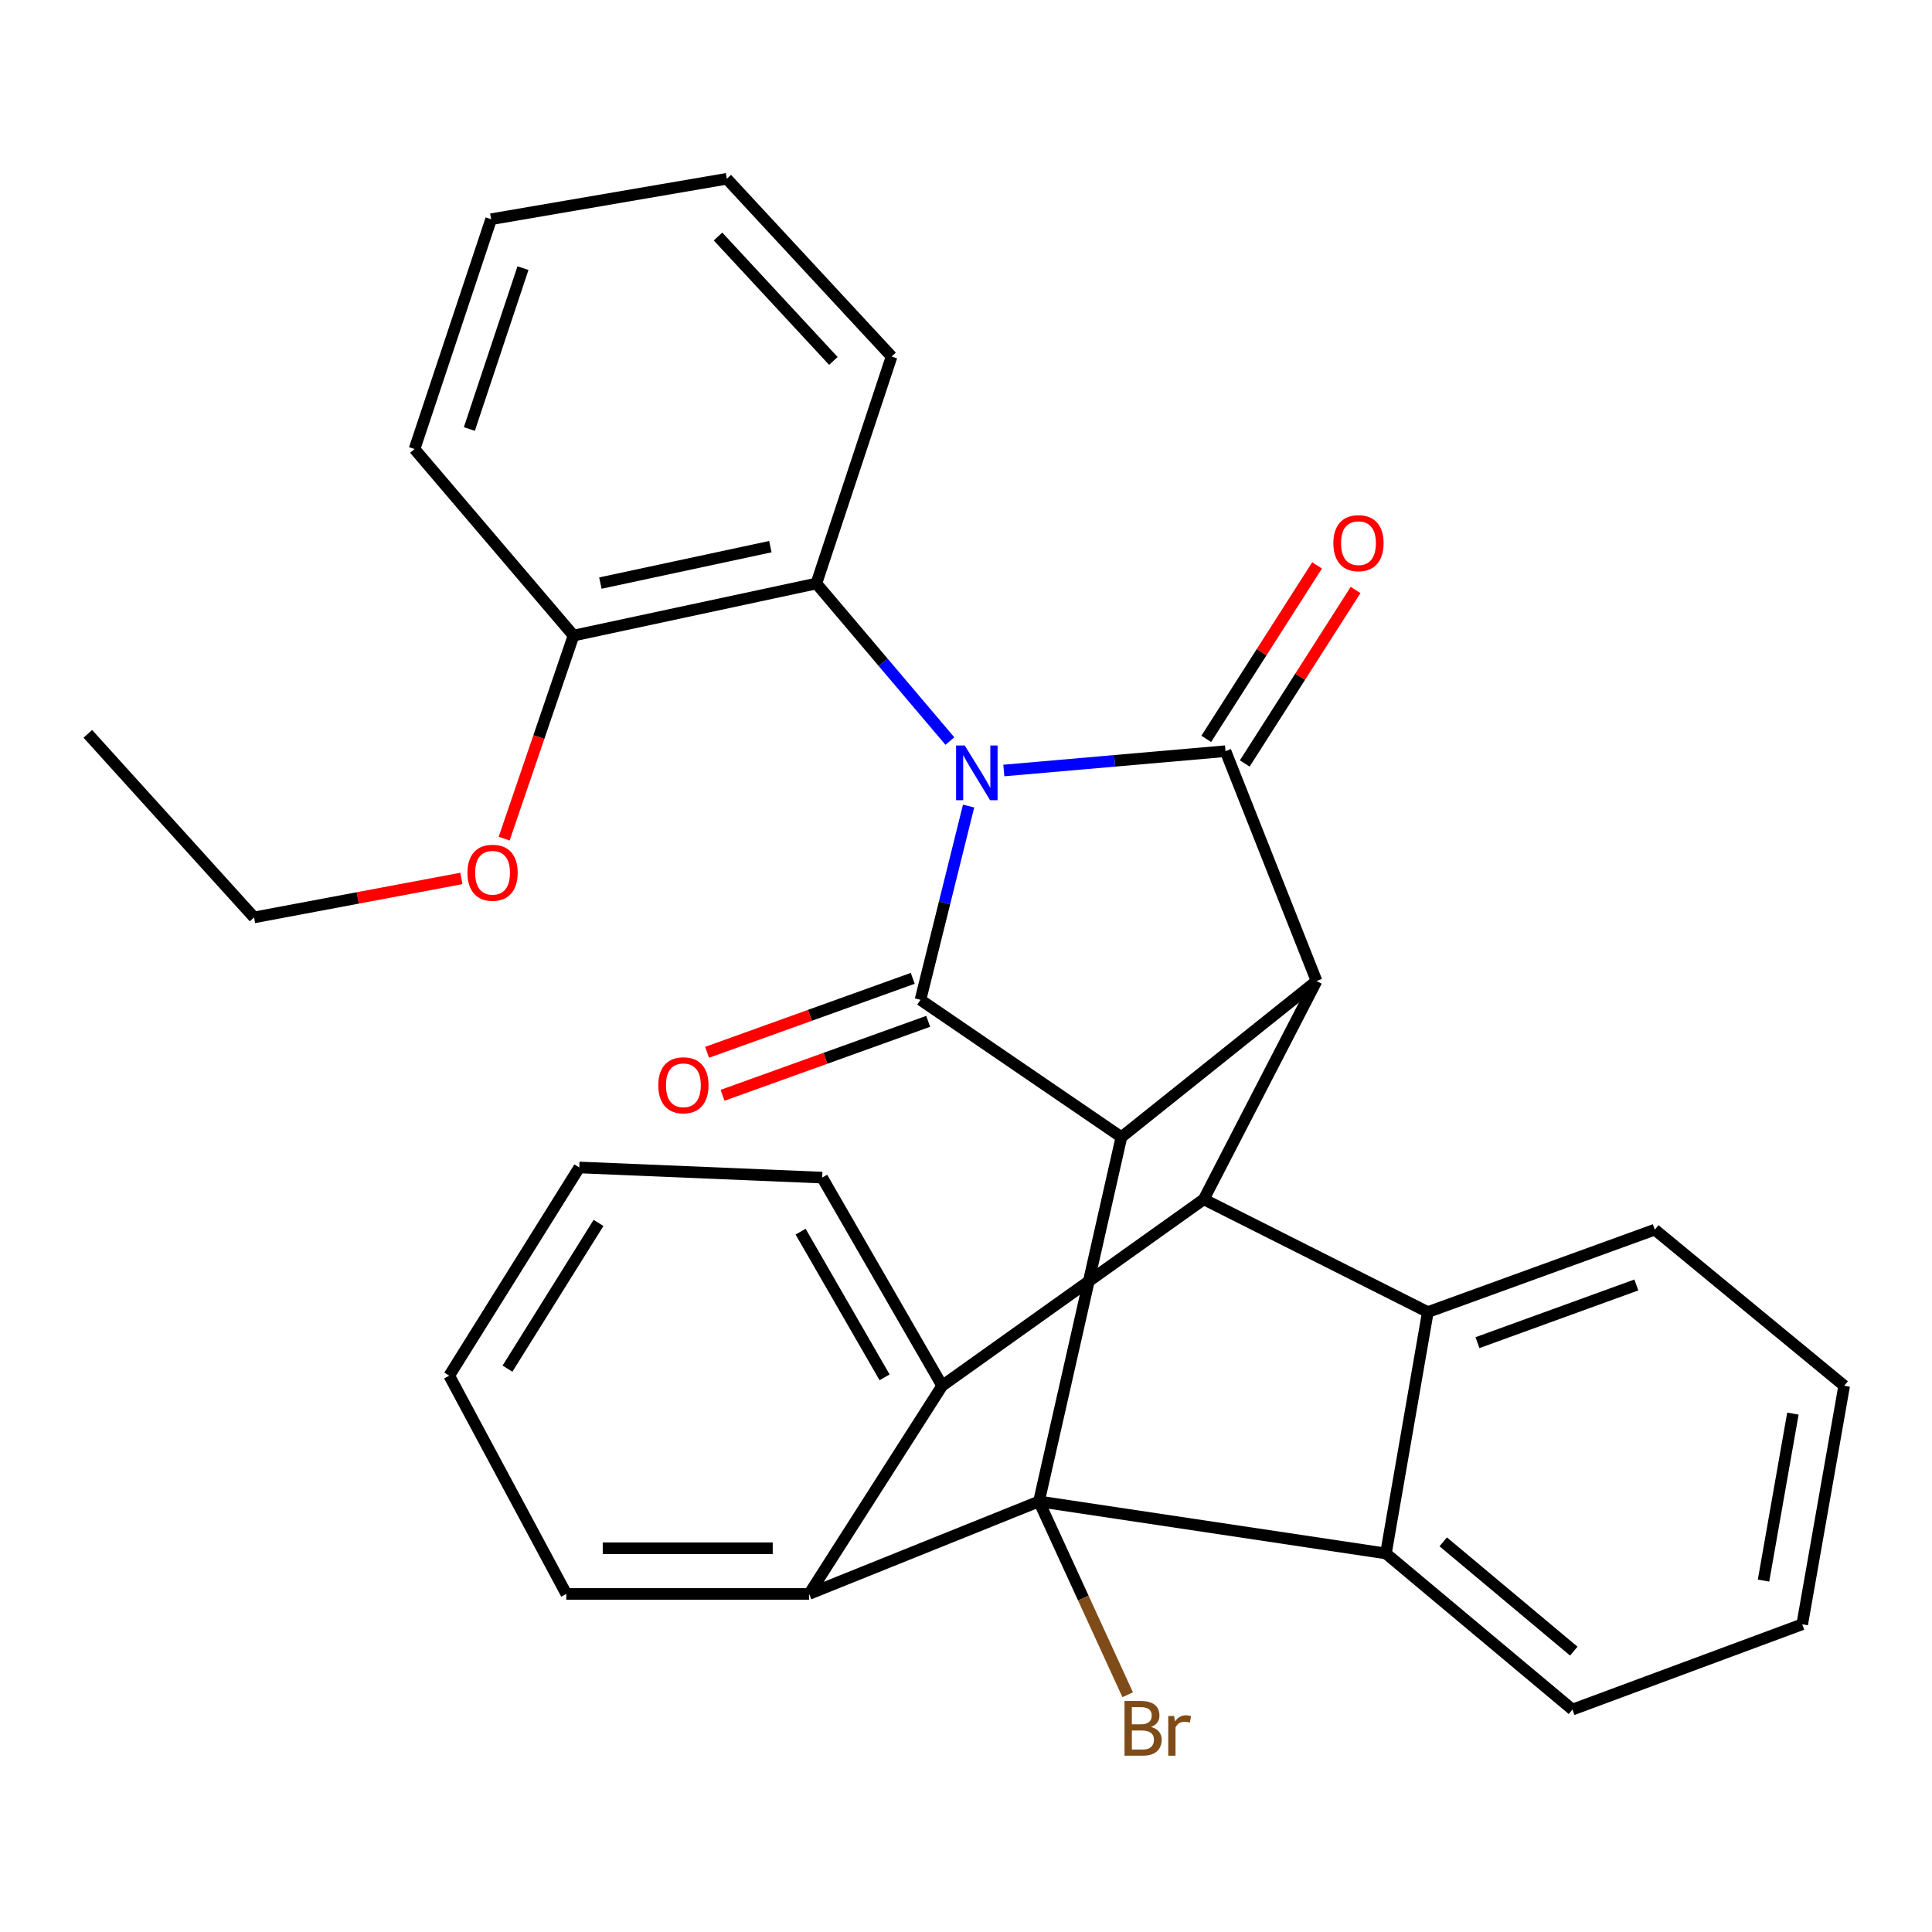<?xml version='1.0' encoding='iso-8859-1'?>
<svg version='1.1' baseProfile='full'
              xmlns='http://www.w3.org/2000/svg'
                      xmlns:rdkit='http://www.rdkit.org/xml'
                      xmlns:xlink='http://www.w3.org/1999/xlink'
                  xml:space='preserve'
width='1000px' height='1000px' viewBox='0 0 1000 1000'>
<!-- END OF HEADER -->
<rect style='opacity:1.0;fill:#FFFFFF;stroke:none' width='1000' height='1000' x='0' y='0'> </rect>
<path class='bond-2' d='M 501.341,417.219 L 488.887,467.365' style='fill:none;fill-rule:evenodd;stroke:#0000FF;stroke-width:6px;stroke-linecap:butt;stroke-linejoin:miter;stroke-opacity:1' />
<path class='bond-2' d='M 488.887,467.365 L 476.433,517.511' style='fill:none;fill-rule:evenodd;stroke:#000000;stroke-width:6px;stroke-linecap:butt;stroke-linejoin:miter;stroke-opacity:1' />
<path class='bond-3' d='M 519.579,398.813 L 576.949,393.807' style='fill:none;fill-rule:evenodd;stroke:#0000FF;stroke-width:6px;stroke-linecap:butt;stroke-linejoin:miter;stroke-opacity:1' />
<path class='bond-3' d='M 576.949,393.807 L 634.32,388.801' style='fill:none;fill-rule:evenodd;stroke:#000000;stroke-width:6px;stroke-linecap:butt;stroke-linejoin:miter;stroke-opacity:1' />
<path class='bond-10' d='M 491.657,383.57 L 457.103,342.796' style='fill:none;fill-rule:evenodd;stroke:#0000FF;stroke-width:6px;stroke-linecap:butt;stroke-linejoin:miter;stroke-opacity:1' />
<path class='bond-10' d='M 457.103,342.796 L 422.548,302.022' style='fill:none;fill-rule:evenodd;stroke:#000000;stroke-width:6px;stroke-linecap:butt;stroke-linejoin:miter;stroke-opacity:1' />
<path class='bond-0' d='M 580.434,588.566 L 476.433,517.511' style='fill:none;fill-rule:evenodd;stroke:#000000;stroke-width:6px;stroke-linecap:butt;stroke-linejoin:miter;stroke-opacity:1' />
<path class='bond-1' d='M 580.434,588.566 L 537.78,777.139' style='fill:none;fill-rule:evenodd;stroke:#000000;stroke-width:6px;stroke-linecap:butt;stroke-linejoin:miter;stroke-opacity:1' />
<path class='bond-30' d='M 580.434,588.566 L 681.453,507.777' style='fill:none;fill-rule:evenodd;stroke:#000000;stroke-width:6px;stroke-linecap:butt;stroke-linejoin:miter;stroke-opacity:1' />
<path class='bond-6' d='M 537.78,777.139 L 717.355,804.069' style='fill:none;fill-rule:evenodd;stroke:#000000;stroke-width:6px;stroke-linecap:butt;stroke-linejoin:miter;stroke-opacity:1' />
<path class='bond-7' d='M 537.78,777.139 L 418.817,825.021' style='fill:none;fill-rule:evenodd;stroke:#000000;stroke-width:6px;stroke-linecap:butt;stroke-linejoin:miter;stroke-opacity:1' />
<path class='bond-13' d='M 537.78,777.139 L 560.734,827.17' style='fill:none;fill-rule:evenodd;stroke:#000000;stroke-width:6px;stroke-linecap:butt;stroke-linejoin:miter;stroke-opacity:1' />
<path class='bond-13' d='M 560.734,827.17 L 583.687,877.201' style='fill:none;fill-rule:evenodd;stroke:#7F4C19;stroke-width:6px;stroke-linecap:butt;stroke-linejoin:miter;stroke-opacity:1' />
<path class='bond-11' d='M 472.432,506.386 L 419.208,525.531' style='fill:none;fill-rule:evenodd;stroke:#000000;stroke-width:6px;stroke-linecap:butt;stroke-linejoin:miter;stroke-opacity:1' />
<path class='bond-11' d='M 419.208,525.531 L 365.985,544.676' style='fill:none;fill-rule:evenodd;stroke:#FF0000;stroke-width:6px;stroke-linecap:butt;stroke-linejoin:miter;stroke-opacity:1' />
<path class='bond-11' d='M 480.435,528.636 L 427.212,547.781' style='fill:none;fill-rule:evenodd;stroke:#000000;stroke-width:6px;stroke-linecap:butt;stroke-linejoin:miter;stroke-opacity:1' />
<path class='bond-11' d='M 427.212,547.781 L 373.988,566.926' style='fill:none;fill-rule:evenodd;stroke:#FF0000;stroke-width:6px;stroke-linecap:butt;stroke-linejoin:miter;stroke-opacity:1' />
<path class='bond-4' d='M 634.32,388.801 L 681.453,507.777' style='fill:none;fill-rule:evenodd;stroke:#000000;stroke-width:6px;stroke-linecap:butt;stroke-linejoin:miter;stroke-opacity:1' />
<path class='bond-12' d='M 644.283,395.165 L 672.959,350.271' style='fill:none;fill-rule:evenodd;stroke:#000000;stroke-width:6px;stroke-linecap:butt;stroke-linejoin:miter;stroke-opacity:1' />
<path class='bond-12' d='M 672.959,350.271 L 701.635,305.377' style='fill:none;fill-rule:evenodd;stroke:#FF0000;stroke-width:6px;stroke-linecap:butt;stroke-linejoin:miter;stroke-opacity:1' />
<path class='bond-12' d='M 624.356,382.437 L 653.032,337.542' style='fill:none;fill-rule:evenodd;stroke:#000000;stroke-width:6px;stroke-linecap:butt;stroke-linejoin:miter;stroke-opacity:1' />
<path class='bond-12' d='M 653.032,337.542 L 681.708,292.648' style='fill:none;fill-rule:evenodd;stroke:#FF0000;stroke-width:6px;stroke-linecap:butt;stroke-linejoin:miter;stroke-opacity:1' />
<path class='bond-5' d='M 681.453,507.777 L 623.075,620.763' style='fill:none;fill-rule:evenodd;stroke:#000000;stroke-width:6px;stroke-linecap:butt;stroke-linejoin:miter;stroke-opacity:1' />
<path class='bond-8' d='M 623.075,620.763 L 487.665,717.263' style='fill:none;fill-rule:evenodd;stroke:#000000;stroke-width:6px;stroke-linecap:butt;stroke-linejoin:miter;stroke-opacity:1' />
<path class='bond-9' d='M 623.075,620.763 L 739.043,679.128' style='fill:none;fill-rule:evenodd;stroke:#000000;stroke-width:6px;stroke-linecap:butt;stroke-linejoin:miter;stroke-opacity:1' />
<path class='bond-16' d='M 717.355,804.069 L 813.894,884.87' style='fill:none;fill-rule:evenodd;stroke:#000000;stroke-width:6px;stroke-linecap:butt;stroke-linejoin:miter;stroke-opacity:1' />
<path class='bond-16' d='M 747.012,798.056 L 814.59,854.618' style='fill:none;fill-rule:evenodd;stroke:#000000;stroke-width:6px;stroke-linecap:butt;stroke-linejoin:miter;stroke-opacity:1' />
<path class='bond-32' d='M 717.355,804.069 L 739.043,679.128' style='fill:none;fill-rule:evenodd;stroke:#000000;stroke-width:6px;stroke-linecap:butt;stroke-linejoin:miter;stroke-opacity:1' />
<path class='bond-15' d='M 418.817,825.021 L 293.128,825.021' style='fill:none;fill-rule:evenodd;stroke:#000000;stroke-width:6px;stroke-linecap:butt;stroke-linejoin:miter;stroke-opacity:1' />
<path class='bond-15' d='M 399.964,801.376 L 311.981,801.376' style='fill:none;fill-rule:evenodd;stroke:#000000;stroke-width:6px;stroke-linecap:butt;stroke-linejoin:miter;stroke-opacity:1' />
<path class='bond-33' d='M 418.817,825.021 L 487.665,717.263' style='fill:none;fill-rule:evenodd;stroke:#000000;stroke-width:6px;stroke-linecap:butt;stroke-linejoin:miter;stroke-opacity:1' />
<path class='bond-17' d='M 487.665,717.263 L 425.556,609.532' style='fill:none;fill-rule:evenodd;stroke:#000000;stroke-width:6px;stroke-linecap:butt;stroke-linejoin:miter;stroke-opacity:1' />
<path class='bond-17' d='M 457.864,712.913 L 414.387,637.501' style='fill:none;fill-rule:evenodd;stroke:#000000;stroke-width:6px;stroke-linecap:butt;stroke-linejoin:miter;stroke-opacity:1' />
<path class='bond-18' d='M 739.043,679.128 L 856.522,636.474' style='fill:none;fill-rule:evenodd;stroke:#000000;stroke-width:6px;stroke-linecap:butt;stroke-linejoin:miter;stroke-opacity:1' />
<path class='bond-18' d='M 764.734,694.956 L 846.97,665.098' style='fill:none;fill-rule:evenodd;stroke:#000000;stroke-width:6px;stroke-linecap:butt;stroke-linejoin:miter;stroke-opacity:1' />
<path class='bond-14' d='M 422.548,302.022 L 296.859,328.965' style='fill:none;fill-rule:evenodd;stroke:#000000;stroke-width:6px;stroke-linecap:butt;stroke-linejoin:miter;stroke-opacity:1' />
<path class='bond-14' d='M 398.738,282.943 L 310.756,301.803' style='fill:none;fill-rule:evenodd;stroke:#000000;stroke-width:6px;stroke-linecap:butt;stroke-linejoin:miter;stroke-opacity:1' />
<path class='bond-20' d='M 422.548,302.022 L 461.484,184.543' style='fill:none;fill-rule:evenodd;stroke:#000000;stroke-width:6px;stroke-linecap:butt;stroke-linejoin:miter;stroke-opacity:1' />
<path class='bond-19' d='M 296.859,328.965 L 278.906,381.525' style='fill:none;fill-rule:evenodd;stroke:#000000;stroke-width:6px;stroke-linecap:butt;stroke-linejoin:miter;stroke-opacity:1' />
<path class='bond-19' d='M 278.906,381.525 L 260.952,434.084' style='fill:none;fill-rule:evenodd;stroke:#FF0000;stroke-width:6px;stroke-linecap:butt;stroke-linejoin:miter;stroke-opacity:1' />
<path class='bond-21' d='M 296.859,328.965 L 214.559,232.425' style='fill:none;fill-rule:evenodd;stroke:#000000;stroke-width:6px;stroke-linecap:butt;stroke-linejoin:miter;stroke-opacity:1' />
<path class='bond-23' d='M 293.128,825.021 L 232.517,712.048' style='fill:none;fill-rule:evenodd;stroke:#000000;stroke-width:6px;stroke-linecap:butt;stroke-linejoin:miter;stroke-opacity:1' />
<path class='bond-24' d='M 813.894,884.87 L 932.831,840.732' style='fill:none;fill-rule:evenodd;stroke:#000000;stroke-width:6px;stroke-linecap:butt;stroke-linejoin:miter;stroke-opacity:1' />
<path class='bond-26' d='M 425.556,609.532 L 299.841,604.277' style='fill:none;fill-rule:evenodd;stroke:#000000;stroke-width:6px;stroke-linecap:butt;stroke-linejoin:miter;stroke-opacity:1' />
<path class='bond-25' d='M 856.522,636.474 L 954.545,717.263' style='fill:none;fill-rule:evenodd;stroke:#000000;stroke-width:6px;stroke-linecap:butt;stroke-linejoin:miter;stroke-opacity:1' />
<path class='bond-22' d='M 238.813,454.68 L 185.156,464.769' style='fill:none;fill-rule:evenodd;stroke:#FF0000;stroke-width:6px;stroke-linecap:butt;stroke-linejoin:miter;stroke-opacity:1' />
<path class='bond-22' d='M 185.156,464.769 L 131.498,474.857' style='fill:none;fill-rule:evenodd;stroke:#000000;stroke-width:6px;stroke-linecap:butt;stroke-linejoin:miter;stroke-opacity:1' />
<path class='bond-27' d='M 461.484,184.543 L 376.19,92.536' style='fill:none;fill-rule:evenodd;stroke:#000000;stroke-width:6px;stroke-linecap:butt;stroke-linejoin:miter;stroke-opacity:1' />
<path class='bond-27' d='M 431.349,186.817 L 371.643,122.412' style='fill:none;fill-rule:evenodd;stroke:#000000;stroke-width:6px;stroke-linecap:butt;stroke-linejoin:miter;stroke-opacity:1' />
<path class='bond-31' d='M 214.559,232.425 L 254.205,113.462' style='fill:none;fill-rule:evenodd;stroke:#000000;stroke-width:6px;stroke-linecap:butt;stroke-linejoin:miter;stroke-opacity:1' />
<path class='bond-31' d='M 242.939,222.057 L 270.691,138.782' style='fill:none;fill-rule:evenodd;stroke:#000000;stroke-width:6px;stroke-linecap:butt;stroke-linejoin:miter;stroke-opacity:1' />
<path class='bond-28' d='M 131.498,474.857 L 45.455,379.829' style='fill:none;fill-rule:evenodd;stroke:#000000;stroke-width:6px;stroke-linecap:butt;stroke-linejoin:miter;stroke-opacity:1' />
<path class='bond-35' d='M 232.517,712.048 L 299.841,604.277' style='fill:none;fill-rule:evenodd;stroke:#000000;stroke-width:6px;stroke-linecap:butt;stroke-linejoin:miter;stroke-opacity:1' />
<path class='bond-35' d='M 262.669,708.41 L 309.796,632.97' style='fill:none;fill-rule:evenodd;stroke:#000000;stroke-width:6px;stroke-linecap:butt;stroke-linejoin:miter;stroke-opacity:1' />
<path class='bond-34' d='M 932.831,840.732 L 954.545,717.263' style='fill:none;fill-rule:evenodd;stroke:#000000;stroke-width:6px;stroke-linecap:butt;stroke-linejoin:miter;stroke-opacity:1' />
<path class='bond-34' d='M 912.8,818.116 L 928,731.688' style='fill:none;fill-rule:evenodd;stroke:#000000;stroke-width:6px;stroke-linecap:butt;stroke-linejoin:miter;stroke-opacity:1' />
<path class='bond-29' d='M 376.19,92.536 L 254.205,113.462' style='fill:none;fill-rule:evenodd;stroke:#000000;stroke-width:6px;stroke-linecap:butt;stroke-linejoin:miter;stroke-opacity:1' />
<path  class='atom-0' d='M 499.349 385.873
L 508.629 400.873
Q 509.549 402.353, 511.029 405.033
Q 512.509 407.713, 512.589 407.873
L 512.589 385.873
L 516.349 385.873
L 516.349 414.193
L 512.469 414.193
L 502.509 397.793
Q 501.349 395.873, 500.109 393.673
Q 498.909 391.473, 498.549 390.793
L 498.549 414.193
L 494.869 414.193
L 494.869 385.873
L 499.349 385.873
' fill='#0000FF'/>
<path  class='atom-12' d='M 340.726 561.73
Q 340.726 554.93, 344.086 551.13
Q 347.446 547.33, 353.726 547.33
Q 360.006 547.33, 363.366 551.13
Q 366.726 554.93, 366.726 561.73
Q 366.726 568.61, 363.326 572.53
Q 359.926 576.41, 353.726 576.41
Q 347.486 576.41, 344.086 572.53
Q 340.726 568.65, 340.726 561.73
M 353.726 573.21
Q 358.046 573.21, 360.366 570.33
Q 362.726 567.41, 362.726 561.73
Q 362.726 556.17, 360.366 553.37
Q 358.046 550.53, 353.726 550.53
Q 349.406 550.53, 347.046 553.33
Q 344.726 556.13, 344.726 561.73
Q 344.726 567.45, 347.046 570.33
Q 349.406 573.21, 353.726 573.21
' fill='#FF0000'/>
<path  class='atom-13' d='M 690.141 281.136
Q 690.141 274.336, 693.501 270.536
Q 696.861 266.736, 703.141 266.736
Q 709.421 266.736, 712.781 270.536
Q 716.141 274.336, 716.141 281.136
Q 716.141 288.016, 712.741 291.936
Q 709.341 295.816, 703.141 295.816
Q 696.901 295.816, 693.501 291.936
Q 690.141 288.056, 690.141 281.136
M 703.141 292.616
Q 707.461 292.616, 709.781 289.736
Q 712.141 286.816, 712.141 281.136
Q 712.141 275.576, 709.781 272.776
Q 707.461 269.936, 703.141 269.936
Q 698.821 269.936, 696.461 272.736
Q 694.141 275.536, 694.141 281.136
Q 694.141 286.856, 696.461 289.736
Q 698.821 292.616, 703.141 292.616
' fill='#FF0000'/>
<path  class='atom-14' d='M 595.806 893.871
Q 598.526 894.631, 599.886 896.311
Q 601.286 897.951, 601.286 900.391
Q 601.286 904.311, 598.766 906.551
Q 596.286 908.751, 591.566 908.751
L 582.046 908.751
L 582.046 880.431
L 590.406 880.431
Q 595.246 880.431, 597.686 882.391
Q 600.126 884.351, 600.126 887.951
Q 600.126 892.231, 595.806 893.871
M 585.846 883.631
L 585.846 892.511
L 590.406 892.511
Q 593.206 892.511, 594.646 891.391
Q 596.126 890.231, 596.126 887.951
Q 596.126 883.631, 590.406 883.631
L 585.846 883.631
M 591.566 905.551
Q 594.326 905.551, 595.806 904.231
Q 597.286 902.911, 597.286 900.391
Q 597.286 898.071, 595.646 896.911
Q 594.046 895.711, 590.966 895.711
L 585.846 895.711
L 585.846 905.551
L 591.566 905.551
' fill='#7F4C19'/>
<path  class='atom-14' d='M 607.726 888.191
L 608.166 891.031
Q 610.326 887.831, 613.846 887.831
Q 614.966 887.831, 616.486 888.231
L 615.886 891.591
Q 614.166 891.191, 613.206 891.191
Q 611.526 891.191, 610.406 891.871
Q 609.326 892.511, 608.446 894.071
L 608.446 908.751
L 604.686 908.751
L 604.686 888.191
L 607.726 888.191
' fill='#7F4C19'/>
<path  class='atom-20' d='M 241.954 451.725
Q 241.954 444.925, 245.314 441.125
Q 248.674 437.325, 254.954 437.325
Q 261.234 437.325, 264.594 441.125
Q 267.954 444.925, 267.954 451.725
Q 267.954 458.605, 264.554 462.525
Q 261.154 466.405, 254.954 466.405
Q 248.714 466.405, 245.314 462.525
Q 241.954 458.645, 241.954 451.725
M 254.954 463.205
Q 259.274 463.205, 261.594 460.325
Q 263.954 457.405, 263.954 451.725
Q 263.954 446.165, 261.594 443.365
Q 259.274 440.525, 254.954 440.525
Q 250.634 440.525, 248.274 443.325
Q 245.954 446.125, 245.954 451.725
Q 245.954 457.445, 248.274 460.325
Q 250.634 463.205, 254.954 463.205
' fill='#FF0000'/>
</svg>
